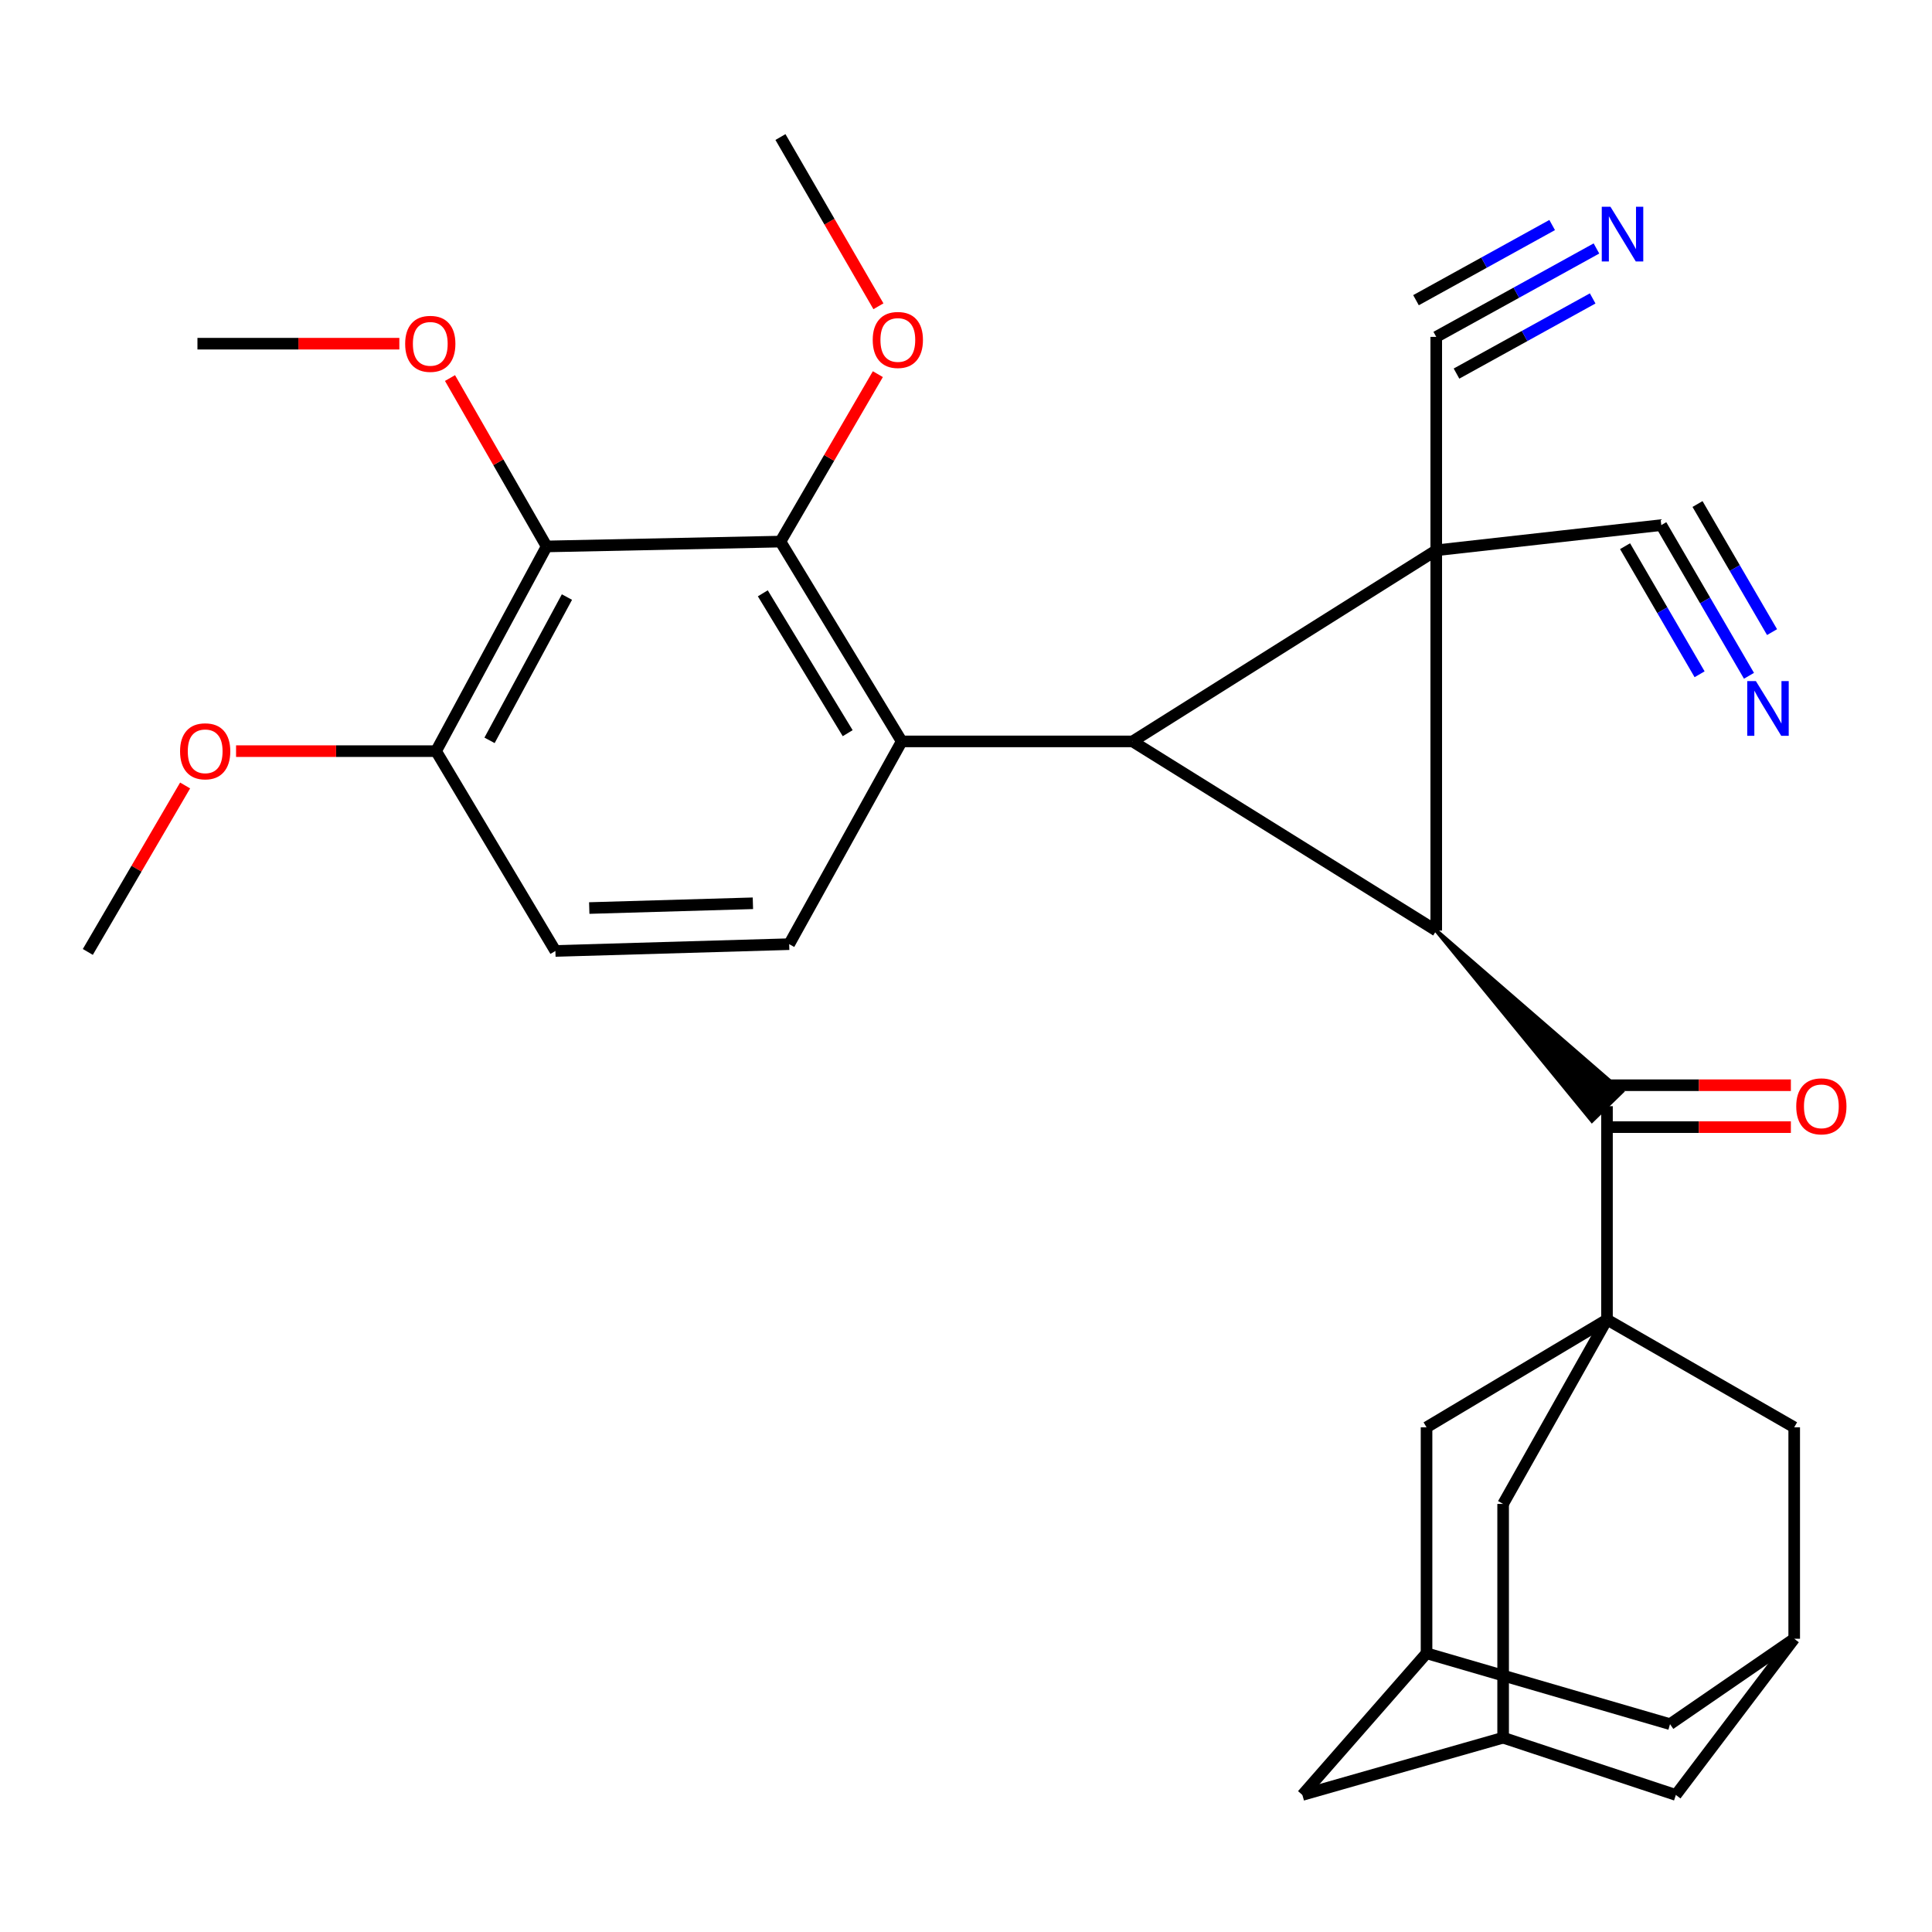 <?xml version='1.0' encoding='iso-8859-1'?>
<svg version='1.1' baseProfile='full'
              xmlns='http://www.w3.org/2000/svg'
                      xmlns:rdkit='http://www.rdkit.org/xml'
                      xmlns:xlink='http://www.w3.org/1999/xlink'
                  xml:space='preserve'
width='1000px' height='1000px' viewBox='0 0 1000 1000'>
<!-- END OF HEADER -->
<rect style='opacity:1.0;fill:#FFFFFF;stroke:none' width='1000' height='1000' x='0' y='0'> </rect>
<path class='bond-0' d='M 743.402,284.835 L 586.211,383.752' style='fill:none;fill-rule:evenodd;stroke:#000000;stroke-width:6px;stroke-linecap:butt;stroke-linejoin:miter;stroke-opacity:1' />
<path class='bond-1' d='M 743.402,284.835 L 743.402,481.668' style='fill:none;fill-rule:evenodd;stroke:#000000;stroke-width:6px;stroke-linecap:butt;stroke-linejoin:miter;stroke-opacity:1' />
<path class='bond-7' d='M 743.402,284.835 L 859.879,271.794' style='fill:none;fill-rule:evenodd;stroke:#000000;stroke-width:6px;stroke-linecap:butt;stroke-linejoin:miter;stroke-opacity:1' />
<path class='bond-8' d='M 743.402,284.835 L 743.402,174.372' style='fill:none;fill-rule:evenodd;stroke:#000000;stroke-width:6px;stroke-linecap:butt;stroke-linejoin:miter;stroke-opacity:1' />
<path class='bond-2' d='M 586.211,383.752 L 466.72,383.752' style='fill:none;fill-rule:evenodd;stroke:#000000;stroke-width:6px;stroke-linecap:butt;stroke-linejoin:miter;stroke-opacity:1' />
<path class='bond-30' d='M 586.211,383.752 L 743.402,481.668' style='fill:none;fill-rule:evenodd;stroke:#000000;stroke-width:6px;stroke-linecap:butt;stroke-linejoin:miter;stroke-opacity:1' />
<path class='bond-4' d='M 743.402,481.668 L 823.995,580.119 L 839.549,564.995 Z' style='fill:#000000;fill-rule:evenodd;fill-opacity:1;stroke:#000000;stroke-width:2px;stroke-linecap:butt;stroke-linejoin:miter;stroke-opacity:1;' />
<path class='bond-5' d='M 466.72,383.752 L 403.962,280.328' style='fill:none;fill-rule:evenodd;stroke:#000000;stroke-width:6px;stroke-linecap:butt;stroke-linejoin:miter;stroke-opacity:1' />
<path class='bond-5' d='M 438.759,379.493 L 394.828,307.096' style='fill:none;fill-rule:evenodd;stroke:#000000;stroke-width:6px;stroke-linecap:butt;stroke-linejoin:miter;stroke-opacity:1' />
<path class='bond-11' d='M 466.72,383.752 L 408.482,488.695' style='fill:none;fill-rule:evenodd;stroke:#000000;stroke-width:6px;stroke-linecap:butt;stroke-linejoin:miter;stroke-opacity:1' />
<path class='bond-3' d='M 831.772,683.02 L 831.772,572.557' style='fill:none;fill-rule:evenodd;stroke:#000000;stroke-width:6px;stroke-linecap:butt;stroke-linejoin:miter;stroke-opacity:1' />
<path class='bond-12' d='M 831.772,683.02 L 928.676,738.776' style='fill:none;fill-rule:evenodd;stroke:#000000;stroke-width:6px;stroke-linecap:butt;stroke-linejoin:miter;stroke-opacity:1' />
<path class='bond-13' d='M 831.772,683.02 L 738.376,738.776' style='fill:none;fill-rule:evenodd;stroke:#000000;stroke-width:6px;stroke-linecap:butt;stroke-linejoin:miter;stroke-opacity:1' />
<path class='bond-14' d='M 831.772,683.02 L 778.017,778.429' style='fill:none;fill-rule:evenodd;stroke:#000000;stroke-width:6px;stroke-linecap:butt;stroke-linejoin:miter;stroke-opacity:1' />
<path class='bond-19' d='M 831.772,583.405 L 879.364,583.405' style='fill:none;fill-rule:evenodd;stroke:#000000;stroke-width:6px;stroke-linecap:butt;stroke-linejoin:miter;stroke-opacity:1' />
<path class='bond-19' d='M 879.364,583.405 L 926.955,583.405' style='fill:none;fill-rule:evenodd;stroke:#FF0000;stroke-width:6px;stroke-linecap:butt;stroke-linejoin:miter;stroke-opacity:1' />
<path class='bond-19' d='M 831.772,561.71 L 879.364,561.71' style='fill:none;fill-rule:evenodd;stroke:#000000;stroke-width:6px;stroke-linecap:butt;stroke-linejoin:miter;stroke-opacity:1' />
<path class='bond-19' d='M 879.364,561.71 L 926.955,561.71' style='fill:none;fill-rule:evenodd;stroke:#FF0000;stroke-width:6px;stroke-linecap:butt;stroke-linejoin:miter;stroke-opacity:1' />
<path class='bond-6' d='M 403.962,280.328 L 282.941,282.835' style='fill:none;fill-rule:evenodd;stroke:#000000;stroke-width:6px;stroke-linecap:butt;stroke-linejoin:miter;stroke-opacity:1' />
<path class='bond-24' d='M 403.962,280.328 L 429.169,236.994' style='fill:none;fill-rule:evenodd;stroke:#000000;stroke-width:6px;stroke-linecap:butt;stroke-linejoin:miter;stroke-opacity:1' />
<path class='bond-24' d='M 429.169,236.994 L 454.376,193.66' style='fill:none;fill-rule:evenodd;stroke:#FF0000;stroke-width:6px;stroke-linecap:butt;stroke-linejoin:miter;stroke-opacity:1' />
<path class='bond-18' d='M 282.941,282.835 L 225.715,388.79' style='fill:none;fill-rule:evenodd;stroke:#000000;stroke-width:6px;stroke-linecap:butt;stroke-linejoin:miter;stroke-opacity:1' />
<path class='bond-18' d='M 293.445,309.038 L 253.387,383.206' style='fill:none;fill-rule:evenodd;stroke:#000000;stroke-width:6px;stroke-linecap:butt;stroke-linejoin:miter;stroke-opacity:1' />
<path class='bond-25' d='M 282.941,282.835 L 257.931,239.256' style='fill:none;fill-rule:evenodd;stroke:#000000;stroke-width:6px;stroke-linecap:butt;stroke-linejoin:miter;stroke-opacity:1' />
<path class='bond-25' d='M 257.931,239.256 L 232.92,195.677' style='fill:none;fill-rule:evenodd;stroke:#FF0000;stroke-width:6px;stroke-linecap:butt;stroke-linejoin:miter;stroke-opacity:1' />
<path class='bond-10' d='M 859.879,271.794 L 882.573,310.793' style='fill:none;fill-rule:evenodd;stroke:#000000;stroke-width:6px;stroke-linecap:butt;stroke-linejoin:miter;stroke-opacity:1' />
<path class='bond-10' d='M 882.573,310.793 L 905.267,349.792' style='fill:none;fill-rule:evenodd;stroke:#0000FF;stroke-width:6px;stroke-linecap:butt;stroke-linejoin:miter;stroke-opacity:1' />
<path class='bond-10' d='M 841.128,282.706 L 860.418,315.855' style='fill:none;fill-rule:evenodd;stroke:#000000;stroke-width:6px;stroke-linecap:butt;stroke-linejoin:miter;stroke-opacity:1' />
<path class='bond-10' d='M 860.418,315.855 L 879.708,349.004' style='fill:none;fill-rule:evenodd;stroke:#0000FF;stroke-width:6px;stroke-linecap:butt;stroke-linejoin:miter;stroke-opacity:1' />
<path class='bond-10' d='M 878.63,260.883 L 897.92,294.032' style='fill:none;fill-rule:evenodd;stroke:#000000;stroke-width:6px;stroke-linecap:butt;stroke-linejoin:miter;stroke-opacity:1' />
<path class='bond-10' d='M 897.92,294.032 L 917.21,327.181' style='fill:none;fill-rule:evenodd;stroke:#0000FF;stroke-width:6px;stroke-linecap:butt;stroke-linejoin:miter;stroke-opacity:1' />
<path class='bond-9' d='M 743.402,174.372 L 784.86,151.49' style='fill:none;fill-rule:evenodd;stroke:#000000;stroke-width:6px;stroke-linecap:butt;stroke-linejoin:miter;stroke-opacity:1' />
<path class='bond-9' d='M 784.86,151.49 L 826.318,128.607' style='fill:none;fill-rule:evenodd;stroke:#0000FF;stroke-width:6px;stroke-linecap:butt;stroke-linejoin:miter;stroke-opacity:1' />
<path class='bond-9' d='M 753.885,193.366 L 789.125,173.916' style='fill:none;fill-rule:evenodd;stroke:#000000;stroke-width:6px;stroke-linecap:butt;stroke-linejoin:miter;stroke-opacity:1' />
<path class='bond-9' d='M 789.125,173.916 L 824.364,154.466' style='fill:none;fill-rule:evenodd;stroke:#0000FF;stroke-width:6px;stroke-linecap:butt;stroke-linejoin:miter;stroke-opacity:1' />
<path class='bond-9' d='M 732.918,155.379 L 768.158,135.928' style='fill:none;fill-rule:evenodd;stroke:#000000;stroke-width:6px;stroke-linecap:butt;stroke-linejoin:miter;stroke-opacity:1' />
<path class='bond-9' d='M 768.158,135.928 L 803.397,116.478' style='fill:none;fill-rule:evenodd;stroke:#0000FF;stroke-width:6px;stroke-linecap:butt;stroke-linejoin:miter;stroke-opacity:1' />
<path class='bond-20' d='M 408.482,488.695 L 287.473,492.214' style='fill:none;fill-rule:evenodd;stroke:#000000;stroke-width:6px;stroke-linecap:butt;stroke-linejoin:miter;stroke-opacity:1' />
<path class='bond-20' d='M 389.7,467.537 L 304.993,470' style='fill:none;fill-rule:evenodd;stroke:#000000;stroke-width:6px;stroke-linecap:butt;stroke-linejoin:miter;stroke-opacity:1' />
<path class='bond-15' d='M 928.676,738.776 L 928.676,848.214' style='fill:none;fill-rule:evenodd;stroke:#000000;stroke-width:6px;stroke-linecap:butt;stroke-linejoin:miter;stroke-opacity:1' />
<path class='bond-16' d='M 738.376,738.776 L 738.376,855.735' style='fill:none;fill-rule:evenodd;stroke:#000000;stroke-width:6px;stroke-linecap:butt;stroke-linejoin:miter;stroke-opacity:1' />
<path class='bond-17' d='M 778.017,778.429 L 778.017,899.438' style='fill:none;fill-rule:evenodd;stroke:#000000;stroke-width:6px;stroke-linecap:butt;stroke-linejoin:miter;stroke-opacity:1' />
<path class='bond-23' d='M 928.676,848.214 L 867.424,929.064' style='fill:none;fill-rule:evenodd;stroke:#000000;stroke-width:6px;stroke-linecap:butt;stroke-linejoin:miter;stroke-opacity:1' />
<path class='bond-33' d='M 928.676,848.214 L 864.399,892.412' style='fill:none;fill-rule:evenodd;stroke:#000000;stroke-width:6px;stroke-linecap:butt;stroke-linejoin:miter;stroke-opacity:1' />
<path class='bond-21' d='M 738.376,855.735 L 674.111,929.064' style='fill:none;fill-rule:evenodd;stroke:#000000;stroke-width:6px;stroke-linecap:butt;stroke-linejoin:miter;stroke-opacity:1' />
<path class='bond-22' d='M 738.376,855.735 L 864.399,892.412' style='fill:none;fill-rule:evenodd;stroke:#000000;stroke-width:6px;stroke-linecap:butt;stroke-linejoin:miter;stroke-opacity:1' />
<path class='bond-32' d='M 778.017,899.438 L 674.111,929.064' style='fill:none;fill-rule:evenodd;stroke:#000000;stroke-width:6px;stroke-linecap:butt;stroke-linejoin:miter;stroke-opacity:1' />
<path class='bond-34' d='M 778.017,899.438 L 867.424,929.064' style='fill:none;fill-rule:evenodd;stroke:#000000;stroke-width:6px;stroke-linecap:butt;stroke-linejoin:miter;stroke-opacity:1' />
<path class='bond-26' d='M 225.715,388.79 L 173.951,388.79' style='fill:none;fill-rule:evenodd;stroke:#000000;stroke-width:6px;stroke-linecap:butt;stroke-linejoin:miter;stroke-opacity:1' />
<path class='bond-26' d='M 173.951,388.79 L 122.188,388.79' style='fill:none;fill-rule:evenodd;stroke:#FF0000;stroke-width:6px;stroke-linecap:butt;stroke-linejoin:miter;stroke-opacity:1' />
<path class='bond-31' d='M 225.715,388.79 L 287.473,492.214' style='fill:none;fill-rule:evenodd;stroke:#000000;stroke-width:6px;stroke-linecap:butt;stroke-linejoin:miter;stroke-opacity:1' />
<path class='bond-28' d='M 454.674,158.527 L 429.318,114.732' style='fill:none;fill-rule:evenodd;stroke:#FF0000;stroke-width:6px;stroke-linecap:butt;stroke-linejoin:miter;stroke-opacity:1' />
<path class='bond-28' d='M 429.318,114.732 L 403.962,70.936' style='fill:none;fill-rule:evenodd;stroke:#000000;stroke-width:6px;stroke-linecap:butt;stroke-linejoin:miter;stroke-opacity:1' />
<path class='bond-27' d='M 206.701,177.892 L 154.45,177.892' style='fill:none;fill-rule:evenodd;stroke:#FF0000;stroke-width:6px;stroke-linecap:butt;stroke-linejoin:miter;stroke-opacity:1' />
<path class='bond-27' d='M 154.45,177.892 L 102.199,177.892' style='fill:none;fill-rule:evenodd;stroke:#000000;stroke-width:6px;stroke-linecap:butt;stroke-linejoin:miter;stroke-opacity:1' />
<path class='bond-29' d='M 95.814,406.559 L 70.634,449.64' style='fill:none;fill-rule:evenodd;stroke:#FF0000;stroke-width:6px;stroke-linecap:butt;stroke-linejoin:miter;stroke-opacity:1' />
<path class='bond-29' d='M 70.634,449.64 L 45.455,492.72' style='fill:none;fill-rule:evenodd;stroke:#000000;stroke-width:6px;stroke-linecap:butt;stroke-linejoin:miter;stroke-opacity:1' />
<path  class='atom-10' d='M 833.551 107
L 842.831 122
Q 843.751 123.48, 845.231 126.16
Q 846.711 128.84, 846.791 129
L 846.791 107
L 850.551 107
L 850.551 135.32
L 846.671 135.32
L 836.711 118.92
Q 835.551 117, 834.311 114.8
Q 833.111 112.6, 832.751 111.92
L 832.751 135.32
L 829.071 135.32
L 829.071 107
L 833.551 107
' fill='#0000FF'/>
<path  class='atom-11' d='M 908.844 352.537
L 918.124 367.537
Q 919.044 369.017, 920.524 371.697
Q 922.004 374.377, 922.084 374.537
L 922.084 352.537
L 925.844 352.537
L 925.844 380.857
L 921.964 380.857
L 912.004 364.457
Q 910.844 362.537, 909.604 360.337
Q 908.404 358.137, 908.044 357.457
L 908.044 380.857
L 904.364 380.857
L 904.364 352.537
L 908.844 352.537
' fill='#0000FF'/>
<path  class='atom-20' d='M 929.729 572.637
Q 929.729 565.837, 933.089 562.037
Q 936.449 558.237, 942.729 558.237
Q 949.009 558.237, 952.369 562.037
Q 955.729 565.837, 955.729 572.637
Q 955.729 579.517, 952.329 583.437
Q 948.929 587.317, 942.729 587.317
Q 936.489 587.317, 933.089 583.437
Q 929.729 579.557, 929.729 572.637
M 942.729 584.117
Q 947.049 584.117, 949.369 581.237
Q 951.729 578.317, 951.729 572.637
Q 951.729 567.077, 949.369 564.277
Q 947.049 561.437, 942.729 561.437
Q 938.409 561.437, 936.049 564.237
Q 933.729 567.037, 933.729 572.637
Q 933.729 578.357, 936.049 581.237
Q 938.409 584.117, 942.729 584.117
' fill='#FF0000'/>
<path  class='atom-25' d='M 451.719 175.959
Q 451.719 169.159, 455.079 165.359
Q 458.439 161.559, 464.719 161.559
Q 470.999 161.559, 474.359 165.359
Q 477.719 169.159, 477.719 175.959
Q 477.719 182.839, 474.319 186.759
Q 470.919 190.639, 464.719 190.639
Q 458.479 190.639, 455.079 186.759
Q 451.719 182.879, 451.719 175.959
M 464.719 187.439
Q 469.039 187.439, 471.359 184.559
Q 473.719 181.639, 473.719 175.959
Q 473.719 170.399, 471.359 167.599
Q 469.039 164.759, 464.719 164.759
Q 460.399 164.759, 458.039 167.559
Q 455.719 170.359, 455.719 175.959
Q 455.719 181.679, 458.039 184.559
Q 460.399 187.439, 464.719 187.439
' fill='#FF0000'/>
<path  class='atom-26' d='M 209.713 177.972
Q 209.713 171.172, 213.073 167.372
Q 216.433 163.572, 222.713 163.572
Q 228.993 163.572, 232.353 167.372
Q 235.713 171.172, 235.713 177.972
Q 235.713 184.852, 232.313 188.772
Q 228.913 192.652, 222.713 192.652
Q 216.473 192.652, 213.073 188.772
Q 209.713 184.892, 209.713 177.972
M 222.713 189.452
Q 227.033 189.452, 229.353 186.572
Q 231.713 183.652, 231.713 177.972
Q 231.713 172.412, 229.353 169.612
Q 227.033 166.772, 222.713 166.772
Q 218.393 166.772, 216.033 169.572
Q 213.713 172.372, 213.713 177.972
Q 213.713 183.692, 216.033 186.572
Q 218.393 189.452, 222.713 189.452
' fill='#FF0000'/>
<path  class='atom-27' d='M 93.2 388.87
Q 93.2 382.07, 96.56 378.27
Q 99.92 374.47, 106.2 374.47
Q 112.48 374.47, 115.84 378.27
Q 119.2 382.07, 119.2 388.87
Q 119.2 395.75, 115.8 399.67
Q 112.4 403.55, 106.2 403.55
Q 99.96 403.55, 96.56 399.67
Q 93.2 395.79, 93.2 388.87
M 106.2 400.35
Q 110.52 400.35, 112.84 397.47
Q 115.2 394.55, 115.2 388.87
Q 115.2 383.31, 112.84 380.51
Q 110.52 377.67, 106.2 377.67
Q 101.88 377.67, 99.52 380.47
Q 97.2 383.27, 97.2 388.87
Q 97.2 394.59, 99.52 397.47
Q 101.88 400.35, 106.2 400.35
' fill='#FF0000'/>
</svg>
